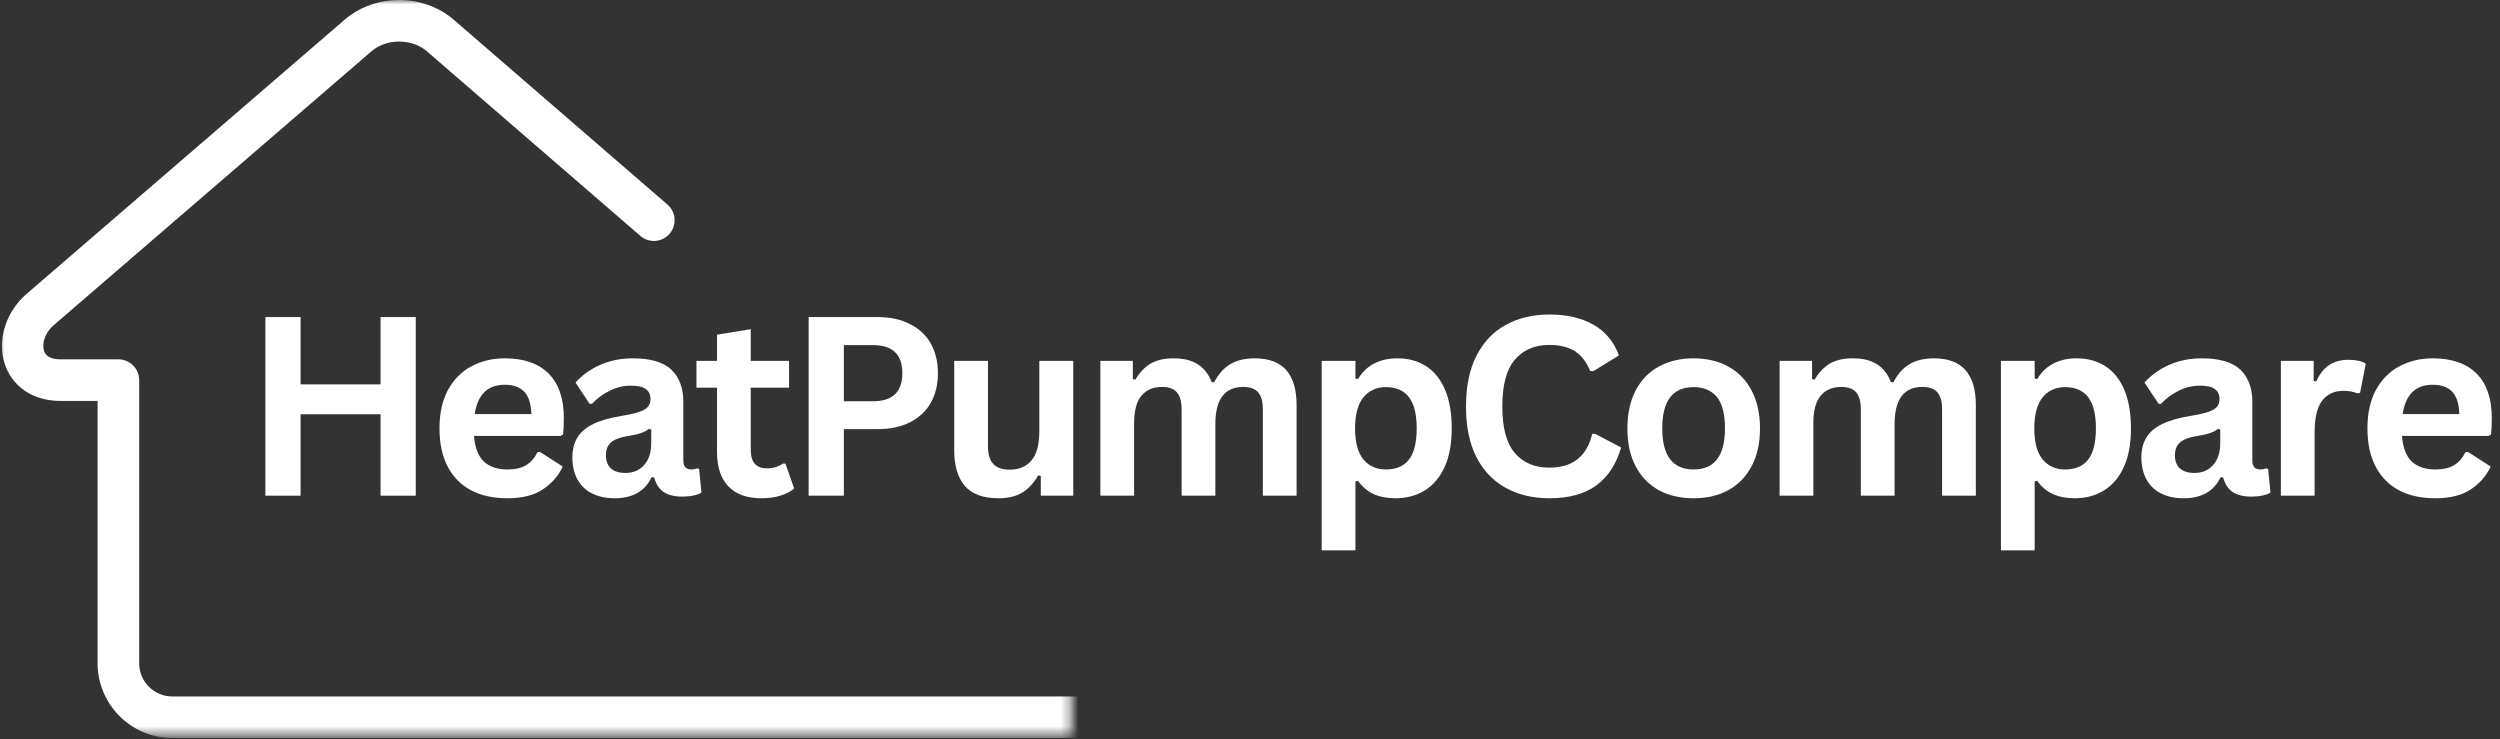 <svg width="284" height="84" viewBox="0 0 284 84" fill="none" xmlns="http://www.w3.org/2000/svg">
<rect x="0" y="0" width="284" height="84" fill="#333333" stroke="none"/>
<mask id="mask0_78_135" style="mask-type:luminance" maskUnits="userSpaceOnUse" x="0" y="0" width="122" height="84">
<path d="M0 0H121.688V83.531H0V0Z" fill="white"/>
</mask>
<g mask="url(#mask0_78_135)">
<path d="M261.927 79.12C263.234 79.12 264.286 80.177 264.286 81.479C264.286 82.781 263.234 83.838 261.927 83.838H19.573C17.239 83.838 15.114 82.885 13.578 81.349C12.047 79.812 11.088 77.693 11.088 75.359V45.547H6.885C5.245 45.547 3.891 45.115 2.833 44.401C1.667 43.609 0.891 42.495 0.505 41.224H0.5C0.141 40.047 0.13 38.75 0.453 37.49C0.839 35.984 1.703 34.521 3.021 33.385L39.156 2.234C40.885 0.745 43.13 0 45.349 0C47.568 0 49.807 0.745 51.536 2.234L75.823 23.24C76.802 24.088 76.911 25.578 76.062 26.557C75.213 27.542 73.724 27.651 72.745 26.797L48.458 5.797C47.63 5.083 46.5 4.724 45.349 4.724C44.198 4.724 43.068 5.083 42.234 5.797L6.099 36.943C5.531 37.438 5.161 38.042 5.005 38.651C4.896 39.078 4.896 39.49 5 39.839V39.849C5.078 40.104 5.234 40.328 5.474 40.49C5.781 40.698 6.245 40.823 6.885 40.823H13.453C14.755 40.823 15.812 41.88 15.812 43.182V75.359C15.812 76.391 16.234 77.333 16.917 78.016C17.599 78.693 18.542 79.12 19.573 79.12H261.927Z" fill="white"/>
</g>
<path d="M43.231 43.665V36.019H47.231V56.31H43.231V47.06H34.148V56.31H30.148V36.019H34.148V43.665H43.231Z" fill="white"/>
<path d="M63.676 49.519H53.843C53.952 50.852 54.327 51.826 54.968 52.435C55.619 53.034 56.51 53.331 57.635 53.331C58.51 53.331 59.218 53.175 59.76 52.852C60.301 52.519 60.739 52.019 61.072 51.352H61.364L63.926 52.998C63.426 54.071 62.666 54.935 61.655 55.602C60.655 56.269 59.312 56.602 57.635 56.602C56.051 56.602 54.681 56.305 53.53 55.706C52.374 55.097 51.489 54.201 50.864 53.019C50.239 51.826 49.926 50.373 49.926 48.665C49.926 46.93 50.249 45.467 50.905 44.269C51.572 43.076 52.458 42.185 53.572 41.602C54.697 41.008 55.952 40.706 57.343 40.706C59.51 40.706 61.166 41.284 62.322 42.435C63.473 43.592 64.051 45.269 64.051 47.477C64.051 48.284 64.02 48.909 63.968 49.352L63.676 49.519ZM60.364 47.04C60.333 45.873 60.062 45.029 59.551 44.498C59.051 43.972 58.312 43.706 57.343 43.706C55.395 43.706 54.26 44.821 53.926 47.04H60.364Z" fill="white"/>
<path d="M69.813 56.602C68.839 56.602 67.99 56.42 67.272 56.06C66.547 55.701 65.99 55.175 65.605 54.477C65.214 53.769 65.022 52.93 65.022 51.956C65.022 51.055 65.214 50.3 65.605 49.685C65.99 49.06 66.589 48.555 67.397 48.165C68.214 47.764 69.282 47.456 70.605 47.248C71.522 47.097 72.214 46.935 72.688 46.769C73.157 46.592 73.48 46.389 73.647 46.165C73.813 45.946 73.897 45.665 73.897 45.331C73.897 44.831 73.719 44.456 73.376 44.206C73.042 43.946 72.48 43.81 71.688 43.81C70.824 43.81 70.011 44.008 69.251 44.394C68.485 44.769 67.818 45.264 67.251 45.873H66.98L65.376 43.456C66.152 42.597 67.094 41.925 68.209 41.435C69.334 40.951 70.553 40.706 71.876 40.706C73.902 40.706 75.365 41.139 76.272 41.998C77.172 42.862 77.626 44.081 77.626 45.665V52.31C77.626 52.993 77.928 53.331 78.542 53.331C78.761 53.331 78.985 53.29 79.209 53.206L79.417 53.269L79.688 55.956C79.48 56.097 79.178 56.206 78.792 56.29C78.417 56.373 78.001 56.415 77.542 56.415C76.626 56.415 75.907 56.243 75.397 55.894C74.881 55.55 74.522 54.998 74.313 54.248L74.022 54.206C73.272 55.805 71.865 56.602 69.813 56.602ZM71.042 53.727C71.928 53.727 72.636 53.43 73.167 52.831C73.709 52.237 73.98 51.409 73.98 50.352V48.79L73.709 48.727C73.469 48.925 73.167 49.081 72.792 49.206C72.417 49.331 71.881 49.451 71.188 49.56C70.355 49.701 69.751 49.946 69.376 50.29C69.011 50.623 68.834 51.102 68.834 51.727C68.834 52.383 69.027 52.883 69.417 53.227C69.803 53.56 70.344 53.727 71.042 53.727Z" fill="white"/>
<path d="M89.221 52.665L90.221 55.498C89.805 55.847 89.273 56.118 88.638 56.31C88.013 56.503 87.305 56.602 86.513 56.602C84.857 56.602 83.602 56.154 82.742 55.248C81.878 54.347 81.451 53.034 81.451 51.31V44.04H79.117V40.998H81.451V38.019L85.284 37.394V40.998H89.638V44.04H85.284V51.04C85.284 51.805 85.44 52.362 85.763 52.706C86.081 53.04 86.539 53.206 87.138 53.206C87.815 53.206 88.414 53.029 88.93 52.665H89.221Z" fill="white"/>
<path d="M99.695 36.019C101.138 36.019 102.372 36.29 103.403 36.831C104.445 37.362 105.226 38.102 105.758 39.06C106.284 40.019 106.549 41.133 106.549 42.394C106.549 43.659 106.284 44.769 105.758 45.727C105.226 46.675 104.445 47.415 103.403 47.956C102.372 48.487 101.138 48.748 99.695 48.748H95.862V56.31H91.862V36.019H99.695ZM99.174 45.581C101.393 45.581 102.508 44.519 102.508 42.394C102.508 40.269 101.393 39.206 99.174 39.206H95.862V45.581H99.174Z" fill="white"/>
<path d="M113.421 56.602C111.697 56.602 110.426 56.139 109.609 55.206C108.801 54.264 108.4 52.91 108.4 51.144V40.998H112.234V50.665C112.234 51.597 112.432 52.279 112.838 52.706C113.239 53.139 113.864 53.352 114.713 53.352C115.765 53.352 116.588 53.008 117.171 52.31C117.765 51.618 118.067 50.519 118.067 49.019V40.998H121.921V56.31H118.234V54.06L117.942 53.998C117.442 54.873 116.838 55.529 116.13 55.956C115.432 56.383 114.531 56.602 113.421 56.602Z" fill="white"/>
<path d="M125.001 56.31V40.998H128.689V43.06L128.981 43.123C129.481 42.29 130.064 41.68 130.731 41.29C131.408 40.904 132.272 40.706 133.314 40.706C134.465 40.706 135.387 40.935 136.085 41.394C136.793 41.852 137.314 42.529 137.647 43.415H137.939C138.408 42.498 139.012 41.821 139.751 41.373C140.501 40.93 141.429 40.706 142.543 40.706C145.71 40.706 147.293 42.477 147.293 46.019V56.31H143.46V46.498C143.46 45.612 143.278 44.967 142.918 44.56C142.569 44.159 142.007 43.956 141.231 43.956C139.116 43.956 138.064 45.368 138.064 48.185V56.31H134.231V46.498C134.231 45.612 134.048 44.967 133.689 44.56C133.34 44.159 132.778 43.956 132.001 43.956C131.001 43.956 130.22 44.29 129.668 44.956C129.111 45.612 128.835 46.659 128.835 48.102V56.31H125.001Z" fill="white"/>
<path d="M150.145 62.519V40.998H153.978V42.998L154.27 43.06C154.728 42.284 155.333 41.701 156.083 41.31C156.843 40.909 157.734 40.706 158.749 40.706C159.984 40.706 161.062 40.998 161.978 41.581C162.905 42.165 163.629 43.055 164.145 44.248C164.655 45.43 164.916 46.904 164.916 48.665C164.916 50.415 164.645 51.883 164.103 53.06C163.562 54.243 162.801 55.133 161.833 55.727C160.874 56.31 159.77 56.602 158.52 56.602C157.562 56.602 156.734 56.441 156.041 56.123C155.343 55.805 154.754 55.305 154.27 54.623L153.978 54.685V62.519H150.145ZM157.437 53.331C158.588 53.331 159.458 52.967 160.041 52.227C160.635 51.477 160.937 50.29 160.937 48.665C160.937 47.04 160.635 45.852 160.041 45.102C159.458 44.352 158.588 43.977 157.437 43.977C156.364 43.977 155.51 44.368 154.874 45.144C154.249 45.925 153.937 47.097 153.937 48.665C153.937 50.237 154.249 51.409 154.874 52.185C155.51 52.951 156.364 53.331 157.437 53.331Z" fill="white"/>
<path d="M176.017 56.602C174.152 56.602 172.506 56.217 171.079 55.435C169.647 54.659 168.527 53.493 167.725 51.935C166.933 50.383 166.538 48.456 166.538 46.165C166.538 43.889 166.933 41.972 167.725 40.415C168.527 38.847 169.647 37.675 171.079 36.894C172.506 36.118 174.152 35.727 176.017 35.727C177.975 35.727 179.631 36.112 180.996 36.873C182.355 37.639 183.329 38.805 183.913 40.373L180.996 42.165L180.642 42.144C180.209 41.092 179.621 40.331 178.871 39.873C178.121 39.415 177.168 39.185 176.017 39.185C174.334 39.185 173.022 39.748 172.079 40.873C171.131 41.987 170.663 43.748 170.663 46.165C170.663 48.581 171.131 50.347 172.079 51.456C173.022 52.571 174.334 53.123 176.017 53.123C178.652 53.123 180.272 51.847 180.871 49.29H181.204L184.163 50.831C183.605 52.748 182.652 54.196 181.308 55.165C179.975 56.123 178.209 56.602 176.017 56.602Z" fill="white"/>
<path d="M192.394 56.602C190.894 56.602 189.571 56.3 188.436 55.685C187.311 55.06 186.436 54.159 185.811 52.977C185.186 51.784 184.873 50.347 184.873 48.665C184.873 46.987 185.186 45.55 185.811 44.352C186.436 43.159 187.311 42.258 188.436 41.644C189.571 41.019 190.894 40.706 192.394 40.706C193.894 40.706 195.206 41.019 196.331 41.644C197.467 42.258 198.352 43.159 198.977 44.352C199.613 45.55 199.936 46.987 199.936 48.665C199.936 50.347 199.613 51.784 198.977 52.977C198.352 54.159 197.467 55.06 196.331 55.685C195.206 56.3 193.894 56.602 192.394 56.602ZM192.394 53.331C194.769 53.331 195.956 51.779 195.956 48.665C195.956 47.04 195.649 45.852 195.04 45.102C194.425 44.352 193.545 43.977 192.394 43.977C190.019 43.977 188.831 45.54 188.831 48.665C188.831 51.779 190.019 53.331 192.394 53.331Z" fill="white"/>
<path d="M202.162 56.31V40.998H205.85V43.06L206.141 43.123C206.641 42.29 207.225 41.68 207.891 41.29C208.568 40.904 209.433 40.706 210.475 40.706C211.626 40.706 212.548 40.935 213.245 41.394C213.954 41.852 214.475 42.529 214.808 43.415H215.1C215.568 42.498 216.173 41.821 216.912 41.373C217.662 40.93 218.589 40.706 219.704 40.706C222.87 40.706 224.454 42.477 224.454 46.019V56.31H220.62V46.498C220.62 45.612 220.438 44.967 220.079 44.56C219.73 44.159 219.167 43.956 218.391 43.956C216.277 43.956 215.225 45.368 215.225 48.185V56.31H211.391V46.498C211.391 45.612 211.209 44.967 210.85 44.56C210.501 44.159 209.938 43.956 209.162 43.956C208.162 43.956 207.381 44.29 206.829 44.956C206.271 45.612 205.995 46.659 205.995 48.102V56.31H202.162Z" fill="white"/>
<path d="M227.305 62.519V40.998H231.139V42.998L231.43 43.06C231.889 42.284 232.493 41.701 233.243 41.31C234.003 40.909 234.894 40.706 235.909 40.706C237.144 40.706 238.222 40.998 239.139 41.581C240.066 42.165 240.79 43.055 241.305 44.248C241.816 45.43 242.076 46.904 242.076 48.665C242.076 50.415 241.805 51.883 241.264 53.06C240.722 54.243 239.961 55.133 238.993 55.727C238.034 56.31 236.93 56.602 235.68 56.602C234.722 56.602 233.894 56.441 233.201 56.123C232.503 55.805 231.915 55.305 231.43 54.623L231.139 54.685V62.519H227.305ZM234.597 53.331C235.748 53.331 236.618 52.967 237.201 52.227C237.795 51.477 238.097 50.29 238.097 48.665C238.097 47.04 237.795 45.852 237.201 45.102C236.618 44.352 235.748 43.977 234.597 43.977C233.524 43.977 232.67 44.368 232.034 45.144C231.409 45.925 231.097 47.097 231.097 48.665C231.097 50.237 231.409 51.409 232.034 52.185C232.67 52.951 233.524 53.331 234.597 53.331Z" fill="white"/>
<path d="M248.052 56.602C247.078 56.602 246.229 56.42 245.51 56.06C244.786 55.701 244.229 55.175 243.844 54.477C243.453 53.769 243.26 52.93 243.26 51.956C243.26 51.055 243.453 50.3 243.844 49.685C244.229 49.06 244.828 48.555 245.635 48.165C246.453 47.764 247.521 47.456 248.844 47.248C249.76 47.097 250.453 46.935 250.927 46.769C251.396 46.592 251.719 46.389 251.885 46.165C252.052 45.946 252.135 45.665 252.135 45.331C252.135 44.831 251.958 44.456 251.614 44.206C251.281 43.946 250.719 43.81 249.927 43.81C249.062 43.81 248.25 44.008 247.489 44.394C246.724 44.769 246.057 45.264 245.489 45.873H245.219L243.614 43.456C244.39 42.597 245.333 41.925 246.448 41.435C247.573 40.951 248.792 40.706 250.114 40.706C252.14 40.706 253.604 41.139 254.51 41.998C255.411 42.862 255.864 44.081 255.864 45.665V52.31C255.864 52.993 256.167 53.331 256.781 53.331C257 53.331 257.224 53.29 257.448 53.206L257.656 53.269L257.927 55.956C257.719 56.097 257.417 56.206 257.031 56.29C256.656 56.373 256.239 56.415 255.781 56.415C254.864 56.415 254.146 56.243 253.635 55.894C253.12 55.55 252.76 54.998 252.552 54.248L252.26 54.206C251.51 55.805 250.104 56.602 248.052 56.602ZM249.281 53.727C250.167 53.727 250.875 53.43 251.406 52.831C251.948 52.237 252.219 51.409 252.219 50.352V48.79L251.948 48.727C251.708 48.925 251.406 49.081 251.031 49.206C250.656 49.331 250.12 49.451 249.427 49.56C248.594 49.701 247.989 49.946 247.614 50.29C247.25 50.623 247.073 51.102 247.073 51.727C247.073 52.383 247.265 52.883 247.656 53.227C248.042 53.56 248.583 53.727 249.281 53.727Z" fill="white"/>
<path d="M259.106 56.31V40.998H262.835V43.29L263.127 43.331C263.502 42.488 263.986 41.868 264.585 41.477C265.179 41.076 265.908 40.873 266.773 40.873C267.648 40.873 268.304 41.019 268.752 41.31L268.106 44.623L267.814 44.685C267.564 44.592 267.319 44.519 267.085 44.477C266.861 44.425 266.585 44.394 266.252 44.394C265.179 44.394 264.361 44.769 263.793 45.519C263.221 46.269 262.939 47.477 262.939 49.144V56.31H259.106Z" fill="white"/>
<path d="M282.691 49.519H272.858C272.967 50.852 273.342 51.826 273.983 52.435C274.634 53.034 275.524 53.331 276.649 53.331C277.524 53.331 278.233 53.175 278.774 52.852C279.316 52.519 279.753 52.019 280.087 51.352H280.378L282.941 52.998C282.441 54.071 281.681 54.935 280.67 55.602C279.67 56.269 278.326 56.602 276.649 56.602C275.066 56.602 273.696 56.305 272.545 55.706C271.389 55.097 270.503 54.201 269.878 53.019C269.253 51.826 268.941 50.373 268.941 48.665C268.941 46.93 269.264 45.467 269.92 44.269C270.587 43.076 271.472 42.185 272.587 41.602C273.712 41.008 274.967 40.706 276.358 40.706C278.524 40.706 280.181 41.284 281.337 42.435C282.488 43.592 283.066 45.269 283.066 47.477C283.066 48.284 283.035 48.909 282.983 49.352L282.691 49.519ZM279.378 47.04C279.347 45.873 279.076 45.029 278.566 44.498C278.066 43.972 277.326 43.706 276.358 43.706C274.41 43.706 273.274 44.821 272.941 47.04H279.378Z" fill="white"/>
</svg>
